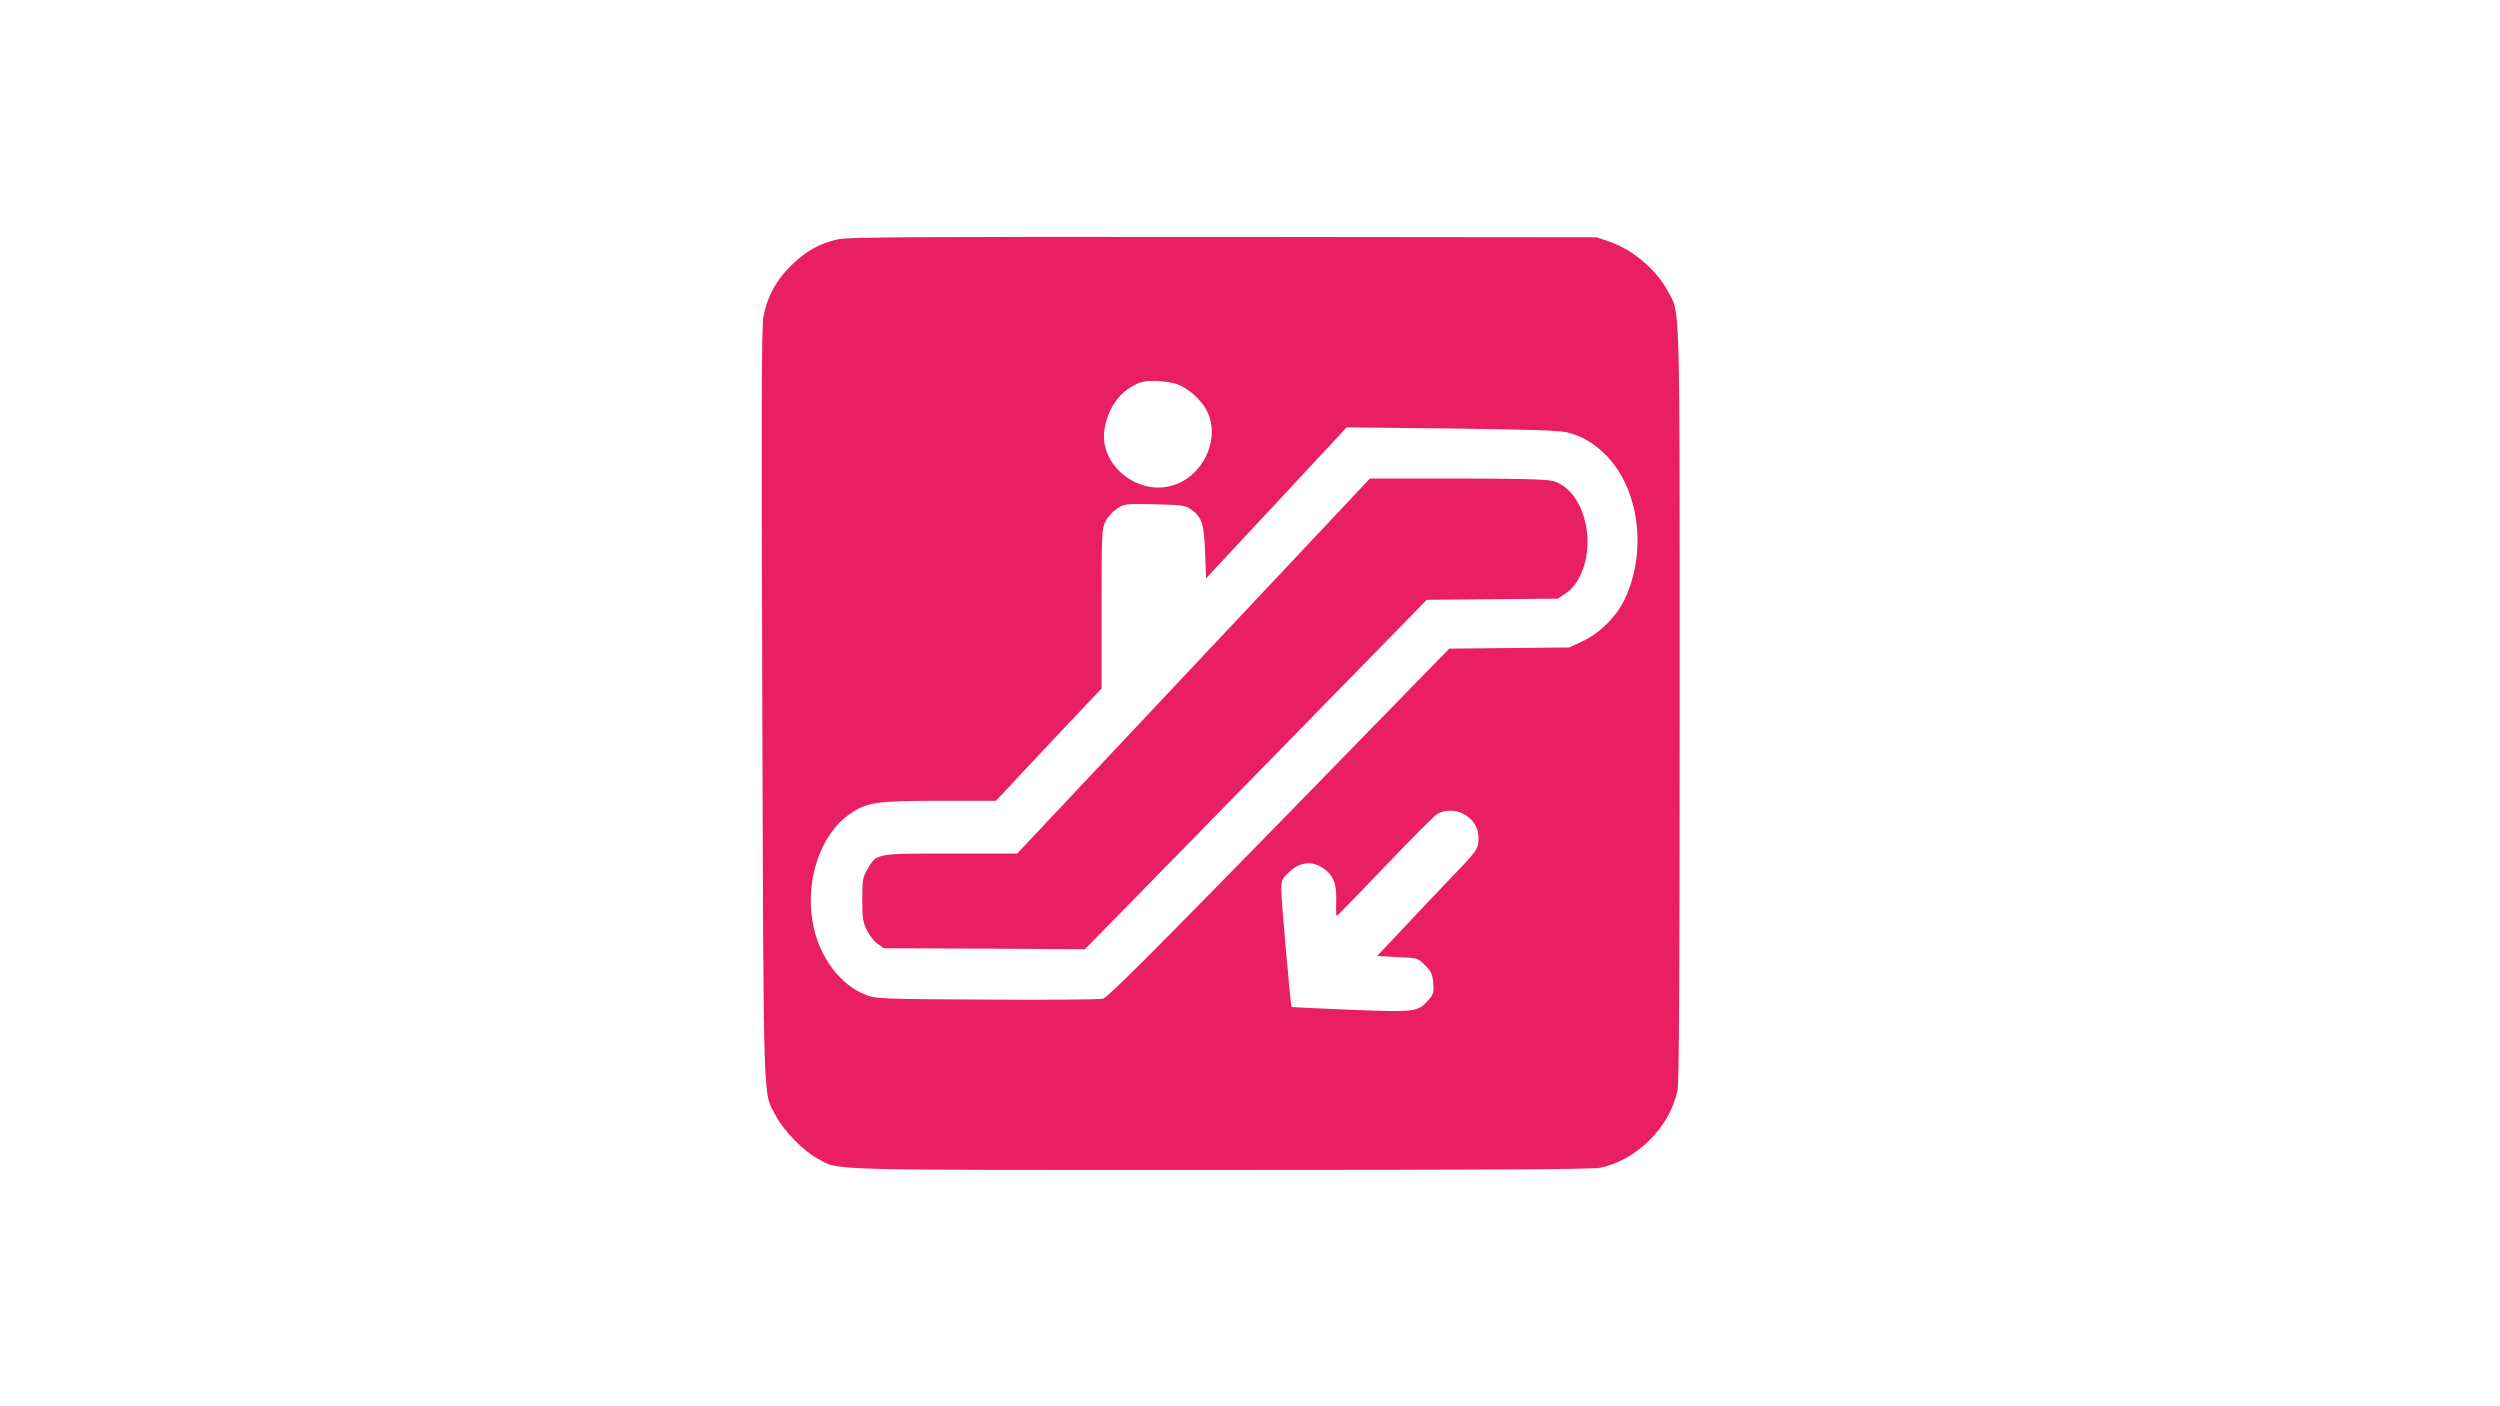 <?xml version="1.0" standalone="no"?>
<!DOCTYPE svg PUBLIC "-//W3C//DTD SVG 20010904//EN"
 "http://www.w3.org/TR/2001/REC-SVG-20010904/DTD/svg10.dtd">
<svg version="1.0" xmlns="http://www.w3.org/2000/svg"
 width="1280pt" height="720pt" viewBox="0 0 1280 720"
 preserveAspectRatio="xMidYMid meet">
<g transform="translate(0,720) scale(0.1,-0.1)"
fill="#e91e63" stroke="none">
<path d="M4291 5975 c-95 -21 -168 -62 -242 -136 -76 -75 -120 -157 -140 -258
-10 -51 -11 -469 -6 -1990 7 -2122 3 -1977 70 -2105 38 -74 143 -181 213 -218
115 -62 -11 -58 2061 -58 1343 0 1907 3 1945 11 189 39 358 208 397 397 8 38
11 611 11 1980 0 2119 3 1992 -61 2112 -58 109 -180 212 -299 253 l-65 22
-1910 2 c-1608 1 -1920 -1 -1974 -12z m1732 -741 c60 -20 130 -82 158 -141 69
-142 -22 -334 -179 -379 -181 -53 -376 109 -347 288 16 98 67 177 140 219 41
24 62 29 116 29 36 0 86 -7 112 -16z m2002 -248 c78 -20 134 -54 196 -115 172
-172 214 -494 97 -740 -42 -88 -126 -172 -215 -214 l-68 -32 -307 -3 -308 -3
-870 -892 c-651 -666 -879 -894 -902 -900 -17 -5 -286 -7 -597 -5 -564 3 -566
4 -624 27 -124 49 -228 187 -262 347 -48 225 32 471 187 577 88 60 134 67 460
67 l287 0 270 288 271 287 0 408 c0 389 1 410 20 447 11 22 38 52 59 66 38 25
42 25 193 22 141 -3 155 -5 186 -26 56 -40 66 -72 72 -220 l5 -133 360 386
360 387 540 -6 c403 -5 553 -10 590 -20z m-536 -1951 c52 -26 81 -71 81 -124
0 -57 -3 -62 -145 -210 -56 -58 -163 -171 -238 -251 l-136 -145 104 -5 c105
-5 105 -5 141 -42 32 -31 38 -45 42 -91 4 -49 2 -57 -27 -90 -52 -58 -65 -60
-398 -47 -164 7 -299 13 -300 14 -5 4 -53 548 -53 599 0 48 3 56 38 90 62 60
132 63 196 7 39 -35 51 -79 47 -172 -1 -32 0 -58 3 -58 3 0 113 114 246 253
132 138 253 260 268 269 33 22 93 23 131 3z"/>
<path d="M6111 3790 l-903 -960 -339 0 c-386 0 -380 1 -426 -78 -26 -44 -28
-55 -28 -157 0 -95 3 -116 23 -157 13 -27 38 -58 55 -70 l32 -23 515 -2 515
-3 875 894 875 895 336 3 336 3 41 28 c73 48 119 174 109 296 -12 143 -84 255
-179 279 -32 8 -185 12 -491 12 l-443 0 -903 -960z"/>
</g>
</svg>
